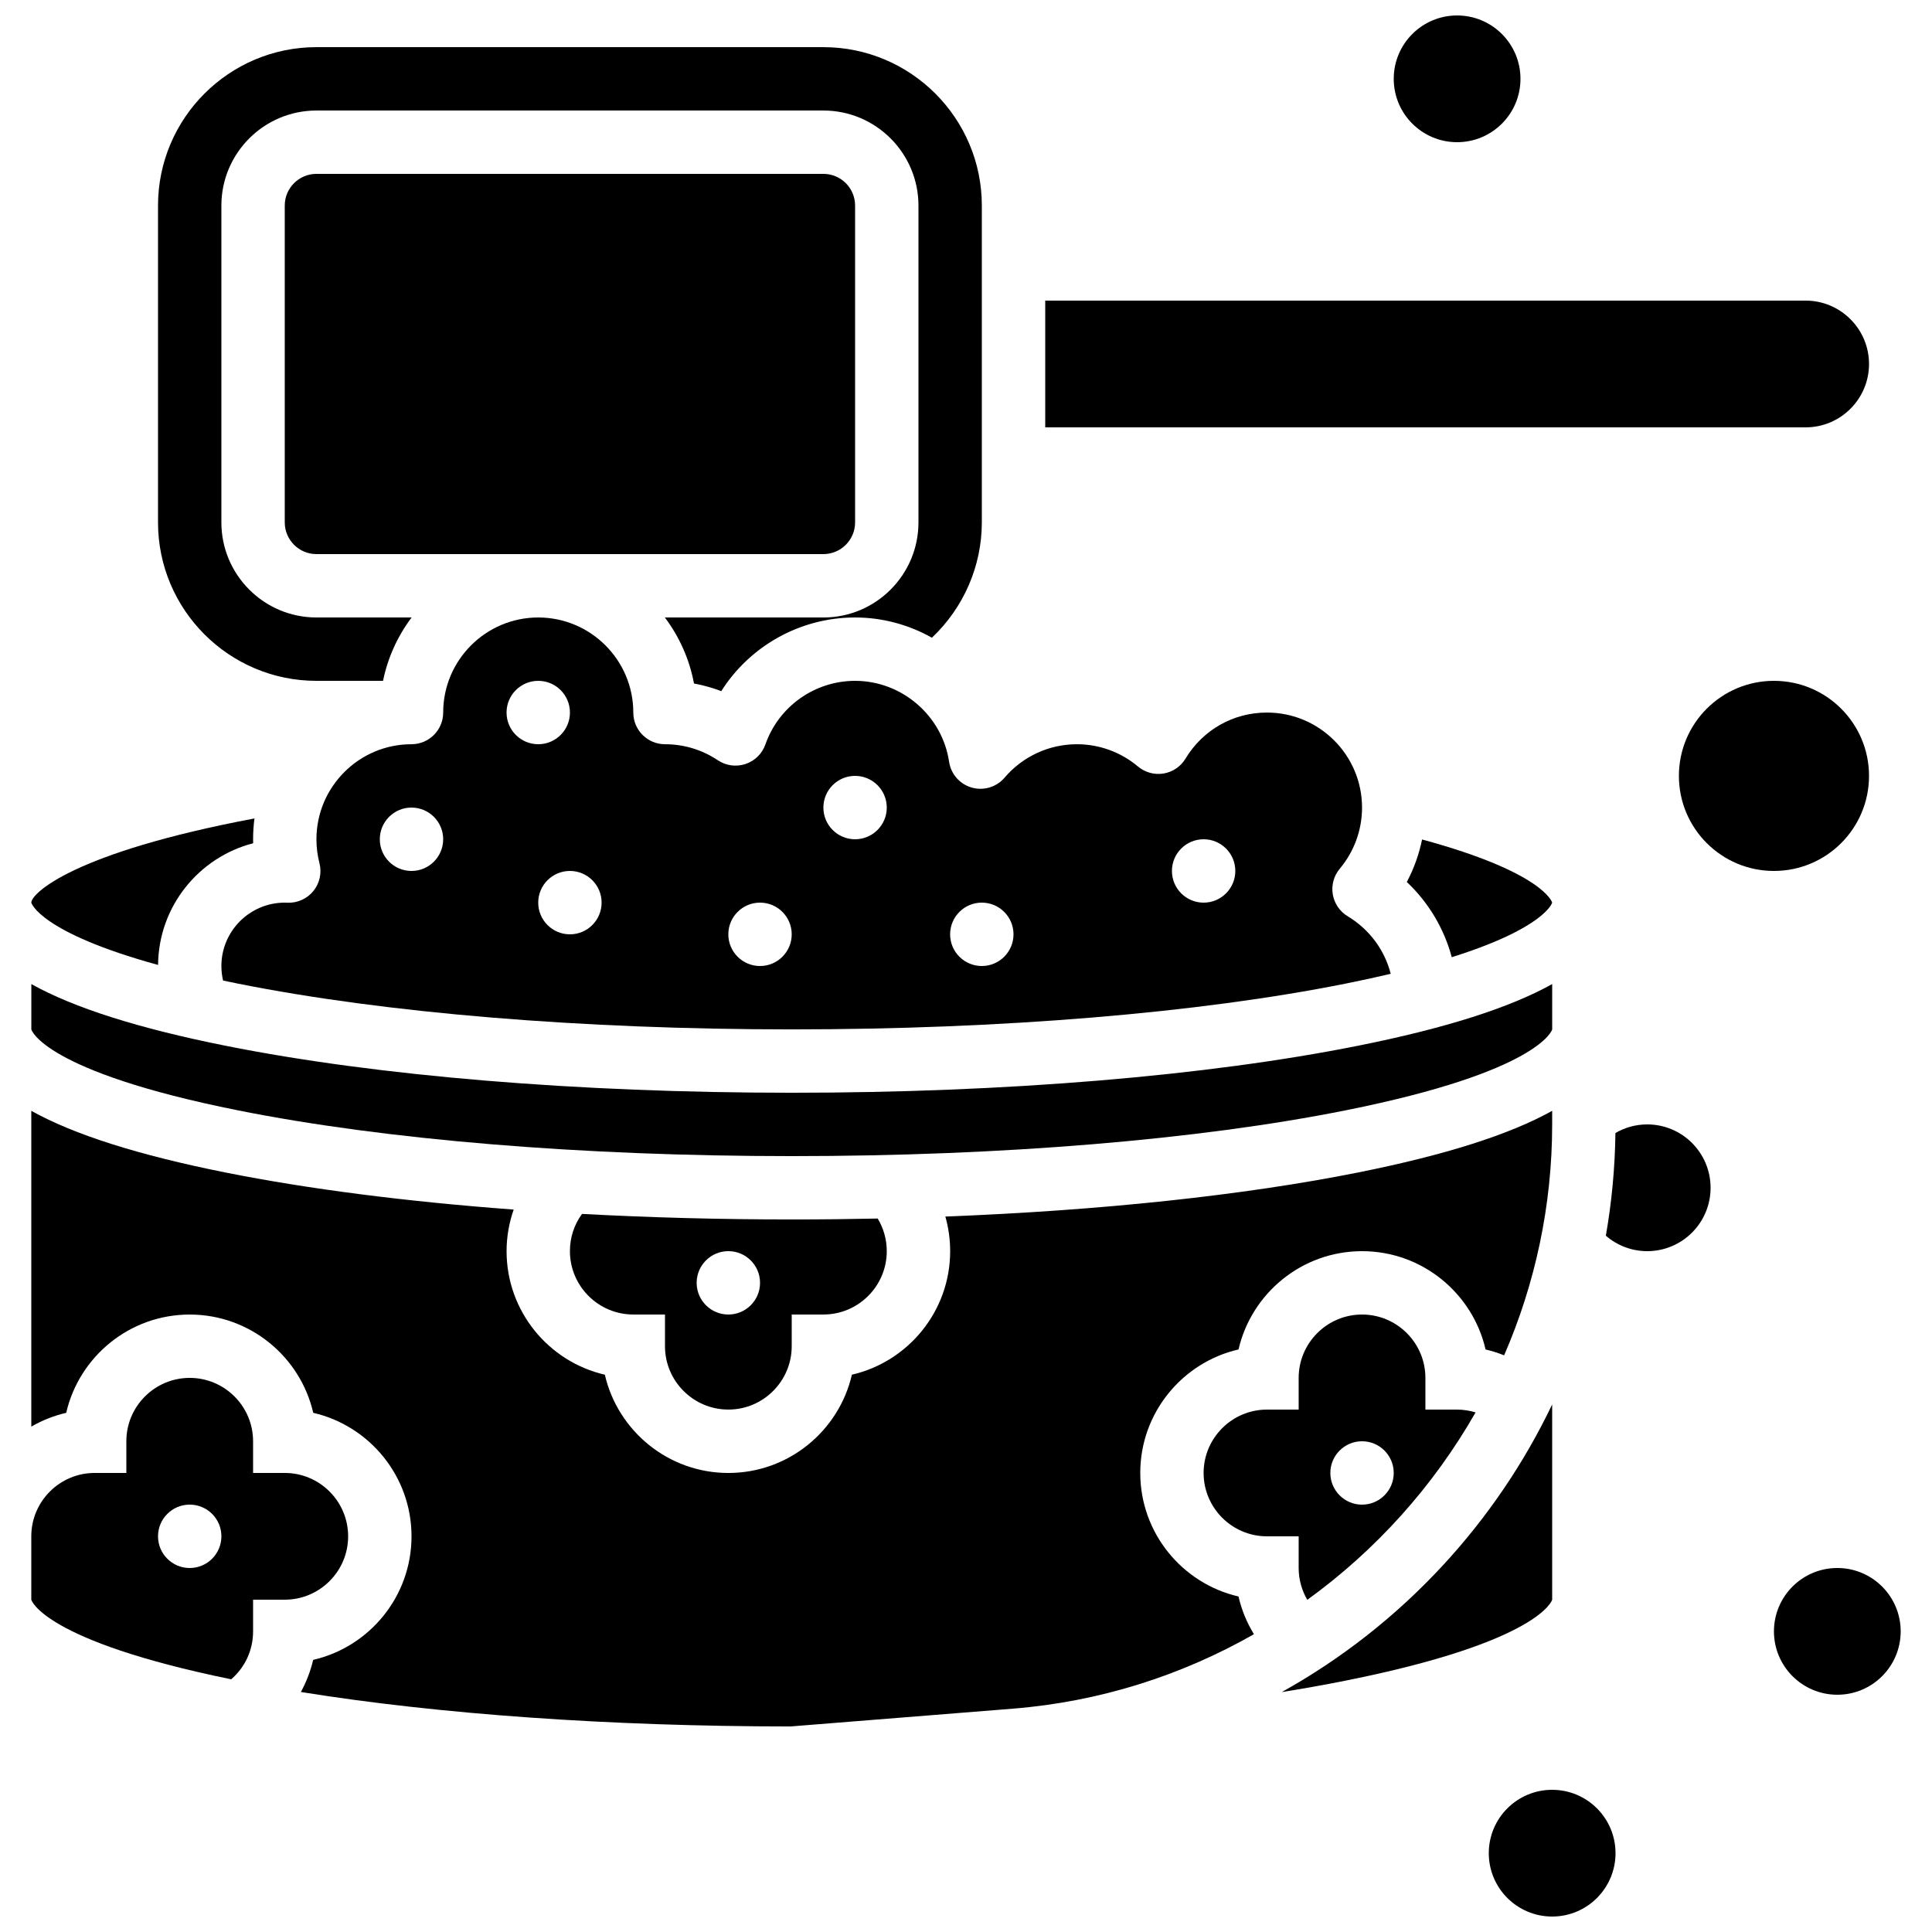 <?xml version="1.0" encoding="UTF-8"?>
<!-- Uploaded to: ICON Repo, www.svgrepo.com, Generator: ICON Repo Mixer Tools -->
<svg width="800px" height="800px" version="1.1" viewBox="144 144 512 512" xmlns="http://www.w3.org/2000/svg">
 <defs>
  <clipPath id="b">
   <path d="m538 618h35v33.902h-35z"/>
  </clipPath>
  <clipPath id="a">
   <path d="m513 148.09h34v33.906h-34z"/>
  </clipPath>
 </defs>
 <path d="m580.53 441.98c-3.074 0-5.945 0.84-8.426 2.281-0.121 9.184-0.965 18.266-2.539 27.215 2.941 2.543 6.769 4.094 10.965 4.094 9.273 0 16.793-7.519 16.793-16.793 0-9.277-7.519-16.797-16.793-16.797z"/>
 <path d="m236.26 551.14c0-9.258-7.535-16.793-16.793-16.793h-8.398v-8.398c0-9.258-7.535-16.793-16.793-16.793-9.258 0-16.793 7.535-16.793 16.793v8.398h-8.398c-9.258 0-16.793 7.535-16.793 16.793v16.793c0 0.105 3.148 10.895 52.973 21.098 3.672-3.164 5.805-7.731 5.805-12.699v-8.398h8.398c9.258 0 16.793-7.531 16.793-16.793zm-41.984 8.398c-4.637 0-8.398-3.758-8.398-8.398 0-4.637 3.758-8.398 8.398-8.398 4.637 0 8.398 3.758 8.398 8.398-0.004 4.637-3.762 8.398-8.398 8.398z"/>
 <path d="m185.89 399.72c0.129-15.504 10.809-28.539 25.199-32.25-0.012-0.352-0.016-0.703-0.016-1.059 0-1.871 0.125-3.711 0.363-5.516-48.207 9.082-59.141 19.914-59.141 22.309 0 0.09 2.277 7.906 33.594 16.516z"/>
 <path d="m337.02 517.55c9.258 0 16.793-7.535 16.793-16.793v-8.398h8.398c9.258 0 16.793-7.535 16.793-16.793 0-3.078-0.848-6.051-2.402-8.641-7.523 0.16-15.125 0.242-22.789 0.242-19.023 0-37.668-0.5-55.57-1.469-2.082 2.844-3.207 6.25-3.207 9.867 0 9.258 7.535 16.793 16.793 16.793h8.398v8.398c0 9.258 7.531 16.793 16.793 16.793zm0-41.984c4.637 0 8.398 3.758 8.398 8.398 0 4.637-3.758 8.398-8.398 8.398-4.637 0-8.398-3.758-8.398-8.398s3.762-8.398 8.398-8.398z"/>
 <path d="m207.03 438.25c39.121 7.824 91.254 12.133 146.79 12.133s107.67-4.309 146.79-12.133c51.52-10.305 54.734-21.348 54.734-21.453v-12.008c-11.32 6.316-28.41 11.734-51.441 16.34-40.176 8.035-93.473 12.461-150.08 12.461s-109.91-4.426-150.08-12.461c-23.031-4.606-40.121-10.023-51.441-16.34v12.008c0 0.105 3.215 11.148 54.734 21.453z"/>
 <path d="m370.61 282.44v-83.965c0-4.629-3.766-8.398-8.398-8.398h-134.35c-4.629 0-8.398 3.766-8.398 8.398v83.969c0 4.629 3.766 8.398 8.398 8.398h134.35c4.633-0.004 8.398-3.769 8.398-8.402z"/>
 <path d="m227.86 324.43h17.648c1.266-6.203 3.898-11.91 7.574-16.793h-25.223c-13.891 0-25.191-11.301-25.191-25.191v-83.965c0-13.891 11.301-25.191 25.191-25.191h134.35c13.891 0 25.191 11.301 25.191 25.191v83.969c0 13.891-11.301 25.191-25.191 25.191h-42.016c3.816 5.07 6.516 11.023 7.723 17.496 2.465 0.457 4.883 1.133 7.223 2.023 7.582-11.961 20.895-19.523 35.469-19.523 7.32 0 14.277 1.953 20.359 5.359 8.359-7.887 13.227-18.945 13.227-30.551v-83.965c0-23.148-18.836-41.984-41.984-41.984h-134.35c-23.148 0-41.984 18.832-41.984 41.984v83.969c0 23.148 18.836 41.98 41.984 41.98z"/>
 <path d="m639.31 240.46c0-9.258-7.535-16.793-16.793-16.793h-201.52v33.586h201.52c9.258 0.004 16.793-7.531 16.793-16.793z"/>
 <path d="m516.82 377.74c5.746 5.398 9.879 12.336 11.91 19.93 24.676-7.762 26.605-14.383 26.605-14.465s-2.195-7.977-34.469-16.734c-0.809 3.93-2.164 7.727-4.047 11.27z"/>
 <path d="m488.16 559.54c0 3.019 0.816 5.902 2.285 8.43 18.203-13.16 33.457-30.137 44.594-49.668-1.578-0.48-3.223-0.746-4.894-0.746h-8.398v-8.398c0-9.258-7.535-16.793-16.793-16.793-9.258 0-16.793 7.535-16.793 16.793v8.398h-8.398c-9.258 0-16.793 7.535-16.793 16.793 0 9.258 7.535 16.793 16.793 16.793h8.398zm16.793-33.59c4.637 0 8.398 3.758 8.398 8.398 0 4.637-3.758 8.398-8.398 8.398-4.637 0-8.398-3.758-8.398-8.398 0.004-4.637 3.762-8.398 8.398-8.398z"/>
 <path d="m555.34 567.93v-51.738c-7.363 15.391-17.043 29.734-28.859 42.535-12.535 13.578-26.996 24.895-42.805 33.691 5.871-0.945 11.527-1.953 16.93-3.035 51.52-10.301 54.734-21.348 54.734-21.453z"/>
 <path d="m446.18 534.35c0-15.926 11.145-29.301 26.043-32.734 3.434-14.898 16.809-26.043 32.734-26.043 15.93 0 29.305 11.148 32.734 26.051 1.68 0.387 3.316 0.914 4.914 1.555 8.191-18.867 12.734-39.582 12.734-61.191v-3.609c-11.32 6.316-28.41 11.734-51.441 16.34-30.371 6.074-68.242 10.082-109.37 11.68 0.836 2.957 1.273 6.039 1.273 9.176 0 15.926-11.145 29.301-26.043 32.734-3.434 14.898-16.809 26.043-32.734 26.043-15.926 0-29.301-11.145-32.734-26.043-14.898-3.434-26.043-16.809-26.043-32.734 0-3.785 0.656-7.508 1.883-11.027-28.336-2.102-54.344-5.422-76.395-9.828-23.031-4.606-40.121-10.023-51.441-16.34v83.691c2.848-1.652 5.957-2.898 9.25-3.656 3.434-14.902 16.809-26.047 32.734-26.047 15.926 0 29.301 11.145 32.734 26.043 14.898 3.434 26.043 16.809 26.043 32.734 0 15.934-11.152 29.309-26.062 32.738-0.695 2.981-1.801 5.84-3.258 8.512 36.613 5.902 81.91 9.117 129.75 9.133l58.918-4.711c23.109-1.848 44.77-8.828 63.902-19.738-1.891-3.082-3.281-6.445-4.09-9.992-14.895-3.438-26.035-16.809-26.035-32.734z"/>
 <path d="m401.51 352.71c-3.164-0.906-5.508-3.582-5.992-6.836-1.816-12.227-12.527-21.445-24.91-21.445-10.684 0-20.238 6.773-23.77 16.852-0.859 2.453-2.805 4.367-5.273 5.188-2.465 0.82-5.172 0.453-7.328-0.992-4.148-2.781-8.992-4.25-14.008-4.25-4.637 0-8.398-3.758-8.398-8.398 0-13.891-11.301-25.191-25.191-25.191s-25.191 11.301-25.191 25.191c0 4.637-3.758 8.398-8.398 8.398-13.891 0-25.191 11.301-25.191 25.191 0 2.144 0.27 4.269 0.797 6.324 0.664 2.574 0.07 5.312-1.602 7.379-1.672 2.066-4.231 3.215-6.883 3.109-0.23-0.012-0.465-0.023-0.707-0.023-9.258 0-16.793 7.535-16.793 16.793 0 1.316 0.152 2.606 0.445 3.856 1.273 0.27 2.57 0.535 3.91 0.805 39.121 7.828 91.254 12.137 146.79 12.137s107.67-4.309 146.79-12.133c4.316-0.863 8.285-1.73 11.949-2.598-1.617-6.309-5.633-11.77-11.41-15.254-2.102-1.27-3.547-3.394-3.949-5.816-0.402-2.422 0.277-4.898 1.855-6.777 3.805-4.527 5.902-10.277 5.902-16.195 0-13.891-11.301-25.191-25.191-25.191-8.91 0-16.98 4.566-21.59 12.207-1.27 2.102-3.394 3.547-5.816 3.949s-4.898-0.277-6.781-1.855c-4.519-3.812-10.27-5.906-16.188-5.906-7.379 0-14.367 3.231-19.172 8.863-2.137 2.504-5.539 3.527-8.703 2.621zm-148.46 22.102c-4.637 0-8.398-3.758-8.398-8.398 0-4.637 3.758-8.398 8.398-8.398 4.637 0 8.398 3.758 8.398 8.398-0.004 4.637-3.762 8.398-8.398 8.398zm25.191-41.984c0-4.637 3.758-8.398 8.398-8.398 4.637 0 8.398 3.758 8.398 8.398 0 4.637-3.758 8.398-8.398 8.398s-8.398-3.762-8.398-8.398zm16.793 58.777c-4.637 0-8.398-3.758-8.398-8.398 0-4.637 3.758-8.398 8.398-8.398 4.637 0 8.398 3.758 8.398 8.398-0.004 4.641-3.762 8.398-8.398 8.398zm50.379 8.398c-4.637 0-8.398-3.758-8.398-8.398 0-4.637 3.758-8.398 8.398-8.398 4.637 0 8.398 3.758 8.398 8.398 0 4.637-3.762 8.398-8.398 8.398zm25.191-33.59c-4.637 0-8.398-3.758-8.398-8.398 0-4.637 3.758-8.398 8.398-8.398 4.637 0 8.398 3.758 8.398 8.398s-3.762 8.398-8.398 8.398zm92.367 0c4.637 0 8.398 3.758 8.398 8.398 0 4.637-3.758 8.398-8.398 8.398-4.637 0-8.398-3.758-8.398-8.398 0-4.637 3.758-8.398 8.398-8.398zm-50.383 25.191c0 4.637-3.758 8.398-8.398 8.398-4.637 0-8.398-3.758-8.398-8.398 0-4.637 3.758-8.398 8.398-8.398 4.641 0 8.398 3.762 8.398 8.398z"/>
 <g clip-path="url(#b)">
  <path d="m572.13 635.11c0 9.273-7.519 16.793-16.793 16.793-9.273 0-16.793-7.519-16.793-16.793s7.519-16.793 16.793-16.793c9.273 0 16.793 7.519 16.793 16.793"/>
 </g>
 <path d="m647.7 576.33c0 9.273-7.516 16.793-16.793 16.793-9.273 0-16.793-7.519-16.793-16.793 0-9.273 7.519-16.793 16.793-16.793 9.277 0 16.793 7.519 16.793 16.793"/>
 <path d="m639.31 349.62c0 13.914-11.277 25.191-25.191 25.191-13.91 0-25.191-11.277-25.191-25.191 0-13.91 11.281-25.191 25.191-25.191 13.914 0 25.191 11.281 25.191 25.191"/>
 <g clip-path="url(#a)">
  <path d="m546.94 164.89c0 9.277-7.516 16.793-16.793 16.793-9.273 0-16.793-7.516-16.793-16.793 0-9.273 7.519-16.793 16.793-16.793 9.277 0 16.793 7.519 16.793 16.793"/>
 </g>
</svg>